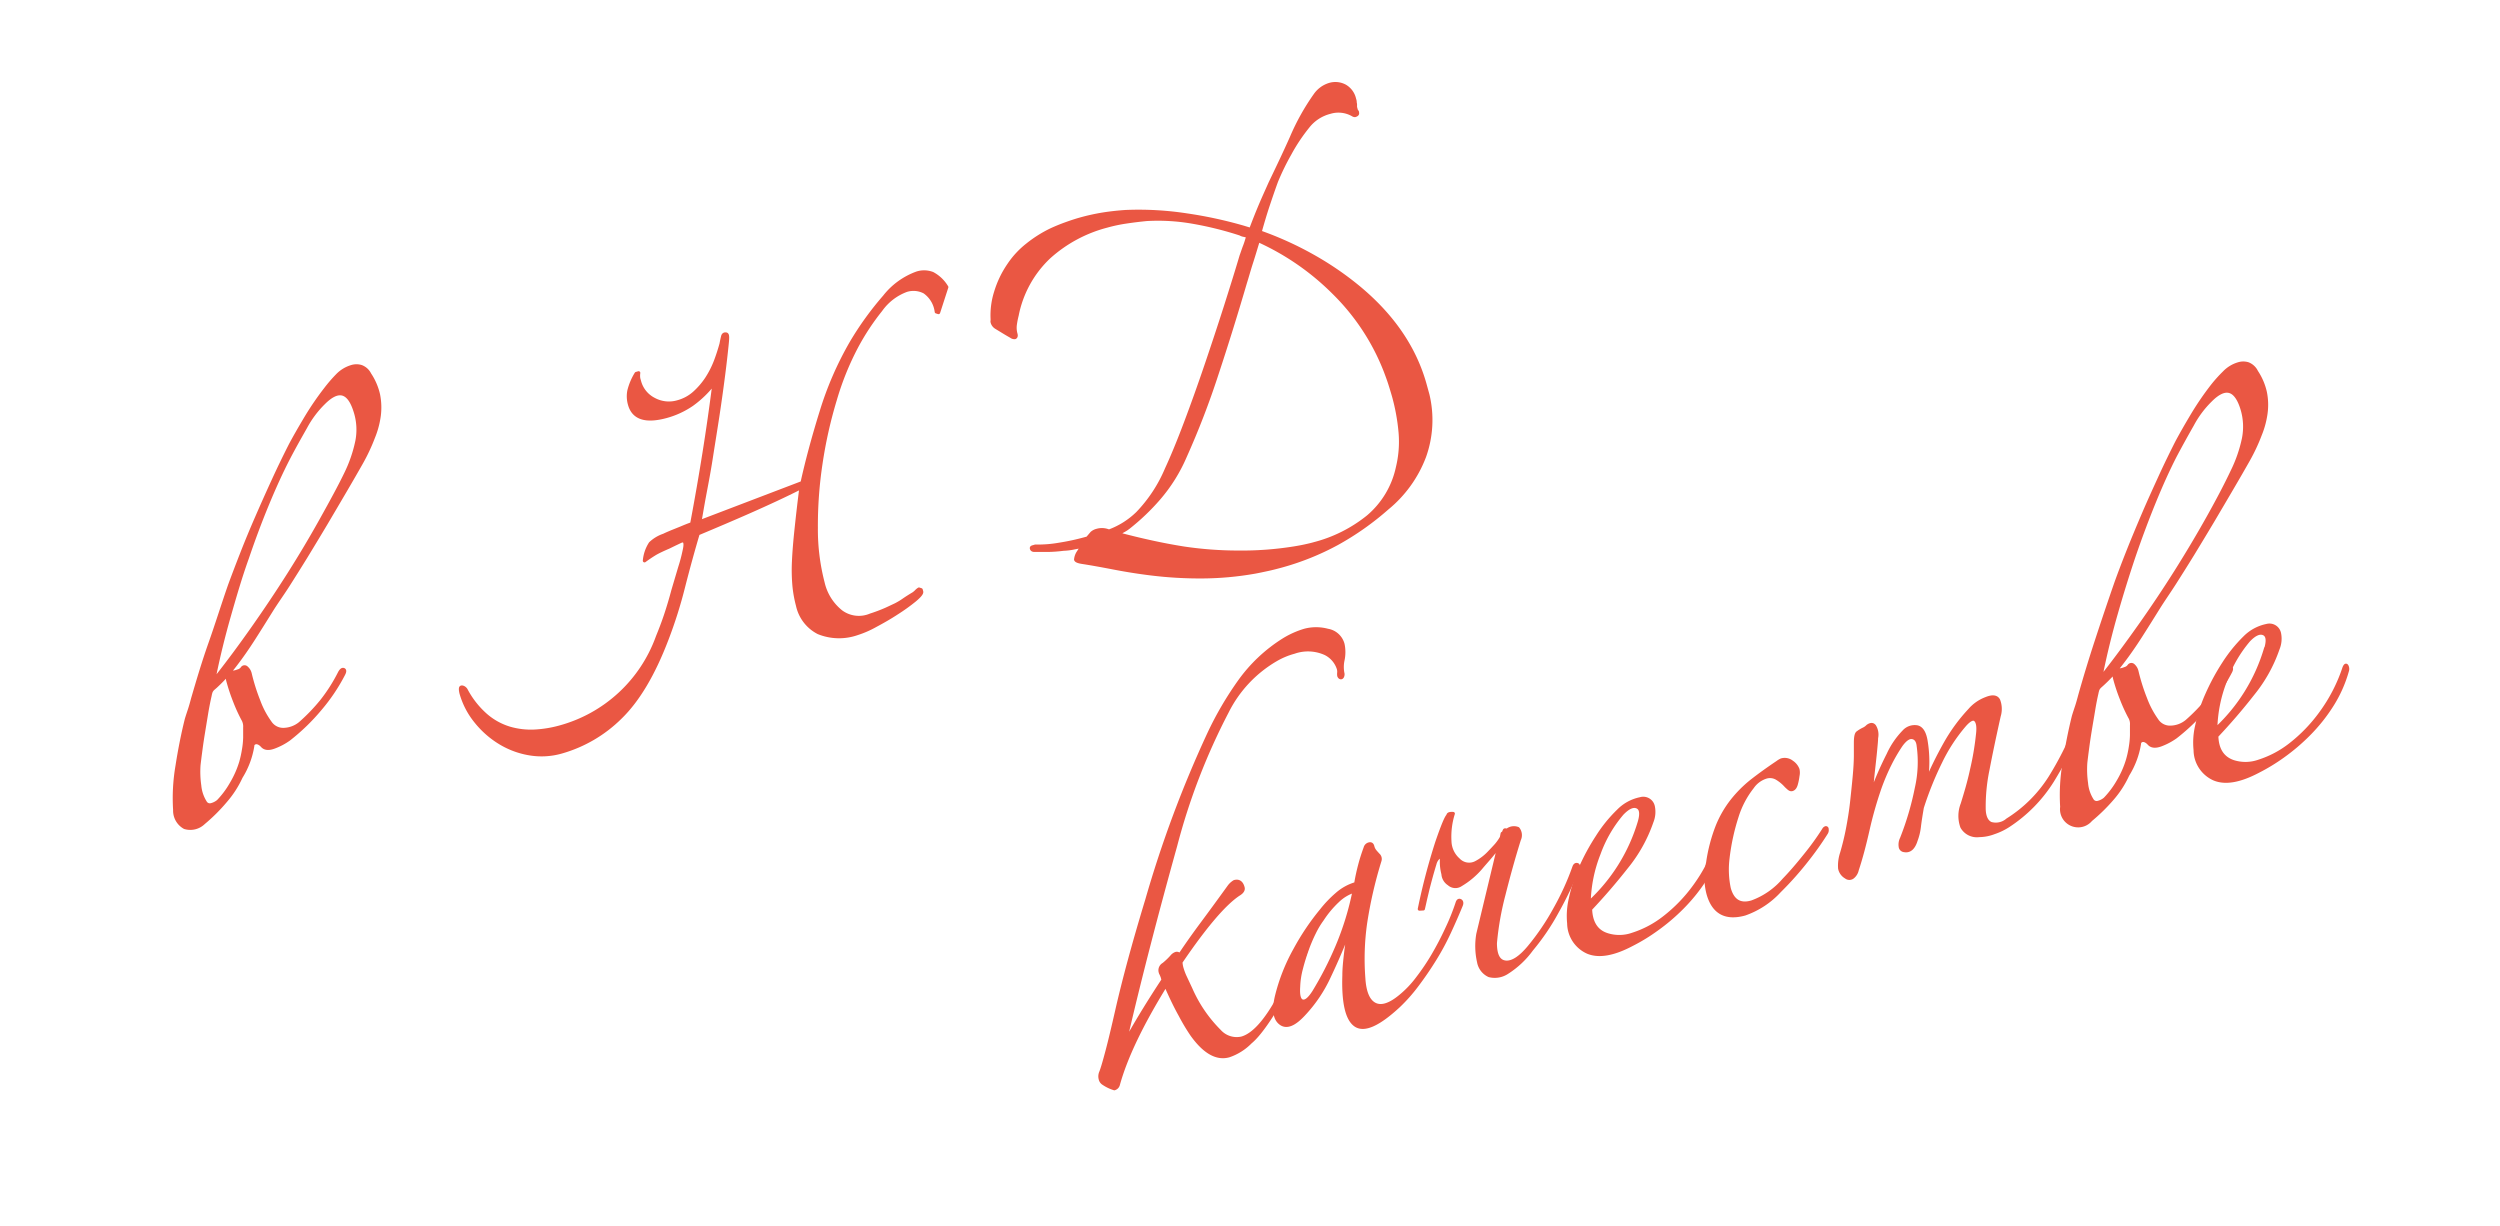 <?xml version="1.0" encoding="UTF-8"?> <svg xmlns="http://www.w3.org/2000/svg" viewBox="0 0 369 181"> <defs> <style>.cls-1{fill:#fff;opacity:0;}.cls-2{fill:#ea5743;stroke:#ea5743;stroke-linecap:round;stroke-linejoin:round;stroke-width:0.5px;}</style> </defs> <g id="Layer_2" data-name="Layer 2"> <g id="Layer_1-2" data-name="Layer 1"> <rect class="cls-1" width="369" height="181"></rect> <path class="cls-2" d="M54.56,55.25a8.93,8.93,0,0,1,1.29,3,9.65,9.65,0,0,1,.11,3.1,12.87,12.87,0,0,1-.85,3.18,27.3,27.3,0,0,1-1.79,3.81q-1,1.77-2.4,4.16t-2.86,4.86q-1.47,2.46-2.94,4.87c-1,1.62-1.87,3-2.66,4.24S40.84,88.84,40,90.19s-1.69,2.71-2.56,4.07-1.77,2.66-2.71,3.88a23.94,23.94,0,0,1-2.9,3.19l-.3.26a1.42,1.42,0,0,0-.38.48,3.25,3.25,0,0,0-.16.61c-.17.73-.33,1.55-.49,2.47l-.45,2.74c-.15.91-.29,1.82-.41,2.73s-.22,1.68-.29,2.32a14.33,14.33,0,0,0,.11,3,5.59,5.59,0,0,0,.83,2.48.78.78,0,0,0,.85.38,2.61,2.61,0,0,0,1.07-.53,12.93,12.93,0,0,0,1.94-2.6,14.25,14.25,0,0,0,1.41-3.19,16.09,16.09,0,0,0,.41-1.89,12,12,0,0,0,.17-1.72c0-.5,0-1,0-1.5a2.12,2.12,0,0,0-.29-1.23,24,24,0,0,1-1.19-2.61,27.83,27.83,0,0,1-1-3c-.21-.75,0-1.18.58-1.28a2.79,2.79,0,0,0,.88-.2,1.12,1.12,0,0,0,.63-.41.4.4,0,0,1,.63-.08,1.63,1.63,0,0,1,.53.88,28.58,28.58,0,0,0,1.26,4,13,13,0,0,0,1.67,3.17,2.33,2.33,0,0,0,2.07,1.07,4,4,0,0,0,2.37-.89,27,27,0,0,0,3.19-3.31,24.4,24.4,0,0,0,2.67-4.2c.21-.37.4-.51.58-.44s.18.29,0,.64a27,27,0,0,1-3.47,5.17,30.08,30.08,0,0,1-4.6,4.45,9.35,9.35,0,0,1-2.25,1.18c-.76.27-1.32.21-1.68-.19s-.74-.54-1-.48-.44.25-.43.49a12.35,12.35,0,0,1-1.72,4.59,14.82,14.82,0,0,1-2.32,3.58,25.78,25.78,0,0,1-3.19,3.17,2.82,2.82,0,0,1-2.8.68,2.82,2.82,0,0,1-1.46-2.58,28.15,28.15,0,0,1,.35-6.49q.57-3.66,1.37-6.87c.16-.54.32-1,.48-1.49s.3-1,.45-1.57C29.21,100.53,30,97.82,31,95s1.89-5.7,2.9-8.6q.8-2.17,1.81-4.75t2.21-5.33q1.2-2.76,2.45-5.48t2.53-5.23q1-1.86,2.42-4.22a43.27,43.27,0,0,1,2.76-4A21.91,21.91,0,0,1,49.8,55.4a4.87,4.87,0,0,1,2.11-1.28,2.42,2.42,0,0,1,1.41,0A2.27,2.27,0,0,1,54.56,55.25ZM52.4,60.61q-1.4-4.36-4.61-1.15a14.91,14.91,0,0,0-2.69,3.59c-.86,1.52-1.7,3-2.52,4.58q-1.52,2.94-3.09,6.73t-3,8c-1,2.78-1.83,5.64-2.67,8.58s-1.55,5.83-2.13,8.67c-.07.21,0,.3.13.29a.42.42,0,0,0,.35-.24c1.57-2,3.28-4.3,5.13-6.93s3.64-5.3,5.35-8,3.29-5.36,4.76-8S50.08,71.9,51,70a20.32,20.32,0,0,0,1.69-4.86A8.83,8.83,0,0,0,52.4,60.61Z"></path> <path class="cls-2" d="M138.52,46.12l-.31-.1a4.19,4.19,0,0,0-1.75-2.93,3.51,3.51,0,0,0-2.68-.24A8.06,8.06,0,0,0,130,45.76a35.05,35.05,0,0,0-3.55,5.38A41.72,41.72,0,0,0,123.27,59a65.78,65.78,0,0,0-2.11,9.41,61.46,61.46,0,0,0-.69,9.48,31.39,31.39,0,0,0,1,8.13,7.63,7.63,0,0,0,2.67,4.26,4.4,4.4,0,0,0,4.35.52,23.55,23.55,0,0,0,2.28-.86c.55-.25,1-.47,1.45-.68a9.65,9.65,0,0,0,1.16-.7c.36-.25.84-.56,1.43-.91a2.74,2.74,0,0,0,.41-.34,2.06,2.06,0,0,1,.42-.35l.31.1.07.26c.07.23-.27.65-1,1.26a27.54,27.54,0,0,1-2.65,1.9c-1,.66-2.09,1.28-3.18,1.86a14.37,14.37,0,0,1-2.66,1.16,8.09,8.09,0,0,1-5.74-.14,5.89,5.89,0,0,1-3.06-4,17.79,17.79,0,0,1-.52-2.89,26.33,26.33,0,0,1-.07-3.62c.06-1.36.19-2.93.38-4.73s.42-3.85.72-6.17c-2.46,1.24-5,2.41-7.53,3.53s-5.11,2.21-7.68,3.29q-1.06,3.57-2.14,7.78a66.91,66.91,0,0,1-2.49,7.88q-2.92,7.63-6.78,11.41A20.2,20.2,0,0,1,82.8,111a10.64,10.64,0,0,1-4.6.25,12.25,12.25,0,0,1-4.36-1.6,13.56,13.56,0,0,1-3.57-3.12,11.57,11.57,0,0,1-2.21-4.24,3.32,3.32,0,0,1-.08-.49c0-.21,0-.33.13-.37s.45.06.66.38a13.09,13.09,0,0,0,3,3.8,9.53,9.53,0,0,0,3.46,1.89,11.22,11.22,0,0,0,3.67.43,17.22,17.22,0,0,0,3.67-.59A21.26,21.26,0,0,0,97.05,94c.41-1,.82-2.06,1.21-3.23s.75-2.38,1.09-3.66l1-3.37a22.86,22.86,0,0,0,.64-2.41c.29-1.2.13-1.69-.49-1.45l-.91.43-.9.44c-.84.36-1.47.66-1.9.9a19.81,19.81,0,0,0-1.66,1.11A5.59,5.59,0,0,1,96,80.21a5.34,5.34,0,0,1,2-1.2c.27-.14.65-.3,1.12-.5l1.39-.56c.5-.21,1-.42,1.6-.63q1-5.31,1.82-10.45t1.48-10.36a15.25,15.25,0,0,1-3.27,3.19,12.52,12.52,0,0,1-3.77,1.75q-4.61,1.27-5.44-1.77a4.34,4.34,0,0,1-.09-2,8.91,8.91,0,0,1,1.07-2.54l.35-.1a2.79,2.79,0,0,0,0,.83l.12.43a4.18,4.18,0,0,0,2.13,2.64,4.61,4.61,0,0,0,3.56.37A6,6,0,0,0,102.48,58a11.12,11.12,0,0,0,1.84-2.14,13.68,13.68,0,0,0,1.3-2.56c.34-.9.61-1.76.83-2.56.07-.4.15-.75.22-1.05s.24-.42.51-.37.22.59.1,1.75-.28,2.61-.51,4.39-.5,3.75-.83,5.92-.68,4.3-1,6.36-.69,3.93-1,5.59-.5,2.9-.66,3.69l15.12-5.77q1.08-4.87,2.81-10.44a48.91,48.91,0,0,1,4.45-10.25,46,46,0,0,1,4.89-6.77,10.74,10.74,0,0,1,4.78-3.47,3.48,3.48,0,0,1,2.31.06,5.37,5.37,0,0,1,2.09,2Z"></path> <path class="cls-2" d="M199.92,14.65A1.36,1.36,0,0,1,200,15a1.49,1.49,0,0,0,.05.36l0,.45.12.44a.51.51,0,0,0,.09.16.29.29,0,0,1,.09.16l0,.09c.05.17-.07.3-.36.38a.58.58,0,0,1-.31-.1,4.28,4.28,0,0,0-3.37-.38,6,6,0,0,0-3.25,2.11,26.33,26.33,0,0,0-2.67,4,36.43,36.43,0,0,0-2,4.1c-.43,1.18-.84,2.38-1.25,3.61s-.79,2.53-1.17,3.88a49.54,49.54,0,0,1,7.86,3.57,45.93,45.93,0,0,1,6.74,4.62q7.51,6.24,9.75,14.3l.43,1.56a16,16,0,0,1-.52,9.11A18.14,18.14,0,0,1,204.77,75a41.66,41.66,0,0,1-7.42,5.23,38.67,38.67,0,0,1-8.24,3.31c-.63.17-1.27.34-1.92.48s-1.29.28-1.94.4a45.78,45.78,0,0,1-7.79.71,59.1,59.1,0,0,1-7.64-.45c-1.87-.23-3.66-.52-5.37-.85s-3.29-.62-4.72-.84c-.58-.09-.9-.22-.95-.4a2.29,2.29,0,0,1,.43-1.14,3.1,3.1,0,0,1,.27-.4,3.07,3.07,0,0,0,.26-.4q-.72.1-1.38.24a8.8,8.8,0,0,1-1.41.16,20.13,20.13,0,0,1-2.33.17c-.71,0-1.35,0-1.92,0-.25,0-.39-.08-.44-.25s.06-.21.3-.27l.26-.08a17.81,17.81,0,0,0,3.52-.27,33.78,33.78,0,0,0,3.66-.78l.52-.14.63-.74a1.81,1.81,0,0,1,.74-.39,2.66,2.66,0,0,1,1.5,0l.31.1a11.9,11.9,0,0,0,4.21-2.66,21.33,21.33,0,0,0,4.27-6.5q1.29-2.79,2.82-6.85T178,54q1.49-4.38,2.87-8.69c.91-2.87,1.7-5.39,2.34-7.56.18-.48.34-1,.5-1.4s.32-.94.48-1.48a5,5,0,0,0-.61-.16,1.6,1.6,0,0,1-.52-.19,50.62,50.62,0,0,0-7-1.74,29.62,29.62,0,0,0-6.83-.4c-1,.1-2,.22-3,.37a23.51,23.51,0,0,0-2.87.61,20.43,20.43,0,0,0-8.53,4.6,16.06,16.06,0,0,0-4.72,8.59,12,12,0,0,0-.27,1.38,3.42,3.42,0,0,0,.1,1.38c.08.29,0,.45-.14.5a.73.73,0,0,1-.51-.14c-.44-.25-.87-.5-1.29-.76l-.95-.58a1.25,1.25,0,0,1-.59-.77.36.36,0,0,1,0-.23s0-.11,0-.23a11.35,11.35,0,0,1,.52-4,14.52,14.52,0,0,1,1.92-4,12.78,12.78,0,0,1,2.73-2.95,18.2,18.2,0,0,1,3.58-2.25c.72-.33,1.44-.62,2.14-.87s1.41-.49,2.1-.68a30.88,30.88,0,0,1,3.35-.74c1.07-.17,2.19-.29,3.35-.37a46.66,46.66,0,0,1,9,.5,62.57,62.57,0,0,1,8.34,1.8l.56.17.56.17c.47-1.25.95-2.47,1.46-3.67s1-2.26,1.41-3.19c1-2.09,2.08-4.33,3.14-6.71A33.63,33.63,0,0,1,194.14,14a4,4,0,0,1,2.1-1.52,3,3,0,0,1,2.26.22A2.93,2.93,0,0,1,199.92,14.65Zm5.8,43.87c-.18-.63-.37-1.25-.56-1.85s-.42-1.21-.65-1.83a33,33,0,0,0-7.66-11.65,37.71,37.71,0,0,0-11.14-7.7c-.33,1.08-.65,2.17-1,3.25s-.63,2.11-.93,3.06q-2,6.83-4.15,13.34a121.63,121.63,0,0,1-4.73,12.28,23.88,23.88,0,0,1-3.85,6.15,32.63,32.63,0,0,1-4.47,4.27,5.61,5.61,0,0,1-.75.49,5,5,0,0,0-.75.49q2.41.65,4.85,1.18c1.63.36,3.22.66,4.79.91a54.93,54.93,0,0,0,8,.6A48.92,48.92,0,0,0,191,80.9c.54-.09,1.06-.18,1.56-.29s1-.22,1.44-.35a21,21,0,0,0,7.94-4A13.11,13.11,0,0,0,206.28,69a16.12,16.12,0,0,0,.4-5.15A29.85,29.85,0,0,0,205.72,58.52Z"></path> <path class="cls-2" d="M198.21,95.09a5.66,5.66,0,0,1,0,2.33,4.77,4.77,0,0,0,0,2.06c0,.32-.11.49-.23.53s-.29-.05-.36-.28a2.12,2.12,0,0,1,0-.5,1.67,1.67,0,0,0-.05-.5,3.8,3.8,0,0,0-1.93-2.27,6.21,6.21,0,0,0-4.63-.21,11,11,0,0,0-2.68,1.12,18.4,18.4,0,0,0-7.21,7.69,93.87,93.87,0,0,0-7.61,19.75q-4.31,15.48-7.17,27.76c-.07.4-.06.58.06.55s.15-.14.28-.36q2.13-3.76,5-8.12l-.1-.39a4.12,4.12,0,0,0-.27-.63l-.05-.17a1,1,0,0,1,.49-1.11,10,10,0,0,0,1.29-1.25,1.38,1.38,0,0,1,.47-.32.49.49,0,0,1,.62.21q1.44-2.17,3.32-4.7t4-5.47a2.75,2.75,0,0,1,.75-.67c.63-.18,1.06.11,1.26.86.1.35-.12.69-.65,1q-3.15,2.1-8.52,10a3.86,3.86,0,0,0,.2,1.07,8.25,8.25,0,0,0,.46,1.18l.81,1.73a20.21,20.21,0,0,0,4.24,6.21,3.4,3.4,0,0,0,3.28,1.05c1.73-.48,3.59-2.55,5.56-6.21a42.63,42.63,0,0,0,1.82-3.91c.55-1.37,1.07-2.74,1.56-4.12a.37.37,0,0,1,.28-.36.32.32,0,0,1,.44.25c.27,1-.8,3.52-3.21,7.62q-3.27,5.76-5.17,7.31a8.07,8.07,0,0,1-3.18,2c-1.79.5-3.6-.53-5.43-3.07a28.83,28.83,0,0,1-1.73-2.89q-1-1.78-2.16-4.44-5.35,8.67-7,14.63a.83.83,0,0,1-.58.63,5.93,5.93,0,0,1-1.61-.77,1,1,0,0,1-.45-.62,1.53,1.53,0,0,1,.08-1.05c.22-.56.52-1.6.92-3.11s.87-3.49,1.43-5.95q1.56-6.87,4.44-16.36a169.09,169.09,0,0,1,9.17-24.57,49.48,49.48,0,0,1,4.5-7.69,23.06,23.06,0,0,1,6.44-6.08,13,13,0,0,1,3.15-1.43,6.57,6.57,0,0,1,3.41,0A2.79,2.79,0,0,1,198.21,95.09Z"></path> <path class="cls-2" d="M215.68,133.58c-.52,1.27-1.1,2.6-1.75,4a37,37,0,0,1-2.19,4.06c-.82,1.32-1.67,2.56-2.56,3.74a24.09,24.09,0,0,1-2.74,3.1q-4.45,4.13-6.36,2.83c-1.26-.86-1.83-3.31-1.7-7.33,0-1,.11-2.07.24-3.19s.32-2.34.57-3.66q-1.41,3.66-3,7a20.77,20.77,0,0,1-3.74,5.56c-1.39,1.51-2.52,2-3.4,1.37s-1.1-1.89-.65-3.89a27.47,27.47,0,0,1,2.74-7,36.09,36.09,0,0,1,3.9-5.8,17.1,17.1,0,0,1,2.32-2.42,7.3,7.3,0,0,1,2.76-1.51c.16-1,.37-1.92.61-2.83s.52-1.74.8-2.51a.76.76,0,0,1,.52-.51c.28-.08.48,0,.57.4a1.7,1.7,0,0,0,.25.54,3.39,3.39,0,0,0,.28.34l.27.3a.81.81,0,0,1,.24.87,63.15,63.15,0,0,0-2.12,9.22,37.57,37.57,0,0,0-.26,8.15c.13,2.08.69,3.36,1.66,3.84s2.25.06,3.81-1.25a15.06,15.06,0,0,0,2.46-2.59,32.81,32.81,0,0,0,2.32-3.44c.72-1.23,1.39-2.51,2-3.83a32.5,32.5,0,0,0,1.55-3.84c.1-.34.25-.46.46-.36S215.79,133.3,215.68,133.58Zm-15.8-2.07a6.19,6.19,0,0,0-2.44,1.47,14.87,14.87,0,0,0-2.28,2.73,12.57,12.57,0,0,0-1.15,1.91,22.91,22.91,0,0,0-1.1,2.59c-.34.94-.62,1.87-.86,2.81a11.8,11.8,0,0,0-.39,2.63c-.09,1.27.11,2,.58,2.12s1-.3,1.68-1.35a50.73,50.73,0,0,0,3.43-6.69A42.26,42.26,0,0,0,199.88,131.51Z"></path> <path class="cls-2" d="M209.51,134.17a92.54,92.54,0,0,1,2.59-9.87c.83-2.41,1.37-3.71,1.63-3.91,0-.24.25-.34.76-.3a11.42,11.42,0,0,0-.5,4.11,3.76,3.76,0,0,0,1.26,2.68,2.17,2.17,0,0,0,2.6.45,7.38,7.38,0,0,0,2-1.54c.34-.35.67-.7,1-1.07a7.07,7.07,0,0,0,.77-1.1l.12-.59a.15.15,0,0,0,.11-.08.23.23,0,0,1,.12-.08.56.56,0,0,1,.1-.3c0-.08.17-.08.37,0a1.57,1.57,0,0,1,1.61-.26,1.53,1.53,0,0,1,.18,1.63c-.83,2.66-1.58,5.37-2.28,8.15a43,43,0,0,0-1.25,7.11c0,1.75.48,2.69,1.48,2.82s2.18-.62,3.53-2.24a35.46,35.46,0,0,0,3.81-5.63,39,39,0,0,0,2.82-6.2c.11-.28.27-.38.47-.32s.21.32,0,.75a53.31,53.31,0,0,1-3,6.24,33.62,33.62,0,0,1-3.75,5.52,13.14,13.14,0,0,1-3.59,3.38,3.31,3.31,0,0,1-2.67.46,2.71,2.71,0,0,1-1.54-2,10.54,10.54,0,0,1-.11-4.12l3.12-13c-.37.48-.78,1-1.25,1.56s-1,1.14-1.48,1.72a11.82,11.82,0,0,1-2.92,2.44,1.41,1.41,0,0,1-1.76-.12A1.87,1.87,0,0,1,213,129a7.11,7.11,0,0,1-.23-2c0-.49-.13-.66-.37-.5a1.94,1.94,0,0,0-.62,1c-.23.75-.41,1.38-.55,1.89s-.27,1-.39,1.46-.24,1-.35,1.45-.25,1.11-.42,1.84Z"></path> <path class="cls-2" d="M254,124.57a18.84,18.84,0,0,1-2.3,5.16,25.52,25.52,0,0,1-3.37,4.2,28.93,28.93,0,0,1-3.82,3.25,26.85,26.85,0,0,1-3.67,2.24q-4.08,2.15-6.52,1.1a4.71,4.71,0,0,1-2.76-4.23,11.13,11.13,0,0,1,.25-3.67,23.14,23.14,0,0,1,1.49-4.57,32.19,32.19,0,0,1,2.48-4.56,20.48,20.48,0,0,1,3.06-3.78,6.3,6.3,0,0,1,3.28-1.8A1.49,1.49,0,0,1,244,119a3.87,3.87,0,0,1-.2,2.3,21.82,21.82,0,0,1-3.71,6.67c-1.73,2.2-3.51,4.26-5.34,6.2.07,2,.88,3.3,2.46,3.8a5.9,5.9,0,0,0,3.8-.07,14.83,14.83,0,0,0,4.6-2.44,22.59,22.59,0,0,0,4.51-4.66,23.69,23.69,0,0,0,3.42-6.69c.15-.35.28-.43.4-.25A1,1,0,0,1,254,124.57Zm-12-3.31c.34-1.21.22-1.94-.38-2.18s-1.32.1-2.19,1A19,19,0,0,0,236,126a20.75,20.75,0,0,0-1.46,7.22A26.31,26.31,0,0,0,242,121.26Z"></path> <path class="cls-2" d="M269.66,122.38a.75.75,0,0,1-.12.59,45,45,0,0,1-2.75,3.89,47.76,47.76,0,0,1-4.13,4.65,12.63,12.63,0,0,1-5.13,3.38c-2.84.78-4.64-.21-5.41-3a9.58,9.58,0,0,1-.05-4.56,24.05,24.05,0,0,1,1.41-5.39,15.47,15.47,0,0,1,2.18-3.77,17.92,17.92,0,0,1,2.92-2.92q1.65-1.29,3.78-2.72a3,3,0,0,1,.56-.34,1.7,1.7,0,0,1,1.58.31,2.24,2.24,0,0,1,.86,1.07,2.18,2.18,0,0,1,0,.94,8,8,0,0,1-.23,1.18c-.12.47-.32.75-.61.83s-.47-.12-.89-.51a5.77,5.77,0,0,0-1.39-1.15,2,2,0,0,0-1.59-.17,3.86,3.86,0,0,0-2,1.49,13.52,13.52,0,0,0-2.29,4.37,31.89,31.89,0,0,0-1.33,6.16,13.55,13.55,0,0,0,.19,4.43q.78,2.78,3.37,2a11.33,11.33,0,0,0,4.7-3.26q1.46-1.51,3.19-3.68a39.69,39.69,0,0,0,2.7-3.74.52.52,0,0,1,.3-.27A.16.16,0,0,1,269.66,122.38Z"></path> <path class="cls-2" d="M306.87,107.78a65.52,65.52,0,0,1-3.92,7.44,21.51,21.51,0,0,1-6.55,6.67,9.35,9.35,0,0,1-2.1,1,6.26,6.26,0,0,1-2.17.42,2.52,2.52,0,0,1-2.54-1.26,4.8,4.8,0,0,1,.05-3.37c.49-1.57,1-3.27,1.39-5.1a41.24,41.24,0,0,0,.88-5.24c.13-1.1,0-1.8-.35-2.1s-.92,0-1.67.88a24.82,24.82,0,0,0-3.44,5.29,48.86,48.86,0,0,0-2.74,6.79c-.19,1.11-.34,2.05-.43,2.82a8.39,8.39,0,0,1-.48,2c-.36,1.16-.94,1.66-1.73,1.51a.63.63,0,0,1-.58-.59,2,2,0,0,1,.19-1.17,42.84,42.84,0,0,0,2.19-7.42,17.41,17.41,0,0,0,.28-6.24c-.07-.73-.36-1.15-.86-1.26s-1.06.26-1.69,1.12a24.79,24.79,0,0,0-1.68,2.89,31.93,31.93,0,0,0-1.44,3.39,57.13,57.13,0,0,0-1.78,6.24c-.49,2.16-1,4.12-1.59,5.9a1.86,1.86,0,0,1-.64,1.06.79.79,0,0,1-1,0,1.87,1.87,0,0,1-.92-1.28,5.91,5.91,0,0,1,.3-2.28c.32-1.09.62-2.29.87-3.6s.46-2.62.6-3.91.27-2.51.38-3.7.17-2.2.18-3.08q0-.73,0-1.95c0-.81.09-1.3.29-1.48a5.13,5.13,0,0,1,.84-.52,2,2,0,0,0,.66-.46c.42-.3.76-.32,1,0a2.38,2.38,0,0,1,.29,1.74c0,.38-.06.91-.12,1.58s-.14,1.41-.23,2.21-.18,1.62-.26,2.45-.15,1.57-.23,2.21a50.87,50.87,0,0,1,2.58-6A11.87,11.87,0,0,1,281,108a2.14,2.14,0,0,1,2-.69c.64.16,1.06.84,1.26,2a18.86,18.86,0,0,1,0,6.27,56.51,56.51,0,0,1,2.86-5.84,25.55,25.55,0,0,1,3.59-4.91,6,6,0,0,1,2.43-1.7c.95-.39,1.56-.31,1.84.23a3.58,3.58,0,0,1,.08,2.32q-1,4.47-1.65,7.88a26.84,26.84,0,0,0-.57,5.71c0,1.24.37,2,1,2.29a2.61,2.61,0,0,0,2.46-.54,20,20,0,0,0,6.3-6.27,48.07,48.07,0,0,0,3.69-7.24c.15-.35.34-.48.55-.38S307,107.43,306.87,107.78Z"></path> <path class="cls-2" d="M333.05,54.87a9,9,0,0,1,1.29,3,9.38,9.38,0,0,1,.11,3.1,12.87,12.87,0,0,1-.85,3.18,27.3,27.3,0,0,1-1.79,3.81q-1,1.77-2.4,4.16t-2.86,4.86q-1.47,2.46-2.94,4.87c-1,1.62-1.87,3-2.66,4.24s-1.62,2.41-2.46,3.76-1.69,2.71-2.56,4.07-1.77,2.66-2.71,3.88a23.28,23.28,0,0,1-2.9,3.19l-.3.27a1.46,1.46,0,0,0-.38.48,3.76,3.76,0,0,0-.16.6c-.17.73-.33,1.55-.48,2.47s-.31,1.83-.46,2.74-.29,1.82-.41,2.73-.22,1.68-.29,2.32a14.33,14.33,0,0,0,.11,3,5.54,5.54,0,0,0,.83,2.48.79.79,0,0,0,.85.38,2.55,2.55,0,0,0,1.07-.53,13.14,13.14,0,0,0,1.94-2.59,14.07,14.07,0,0,0,1.41-3.2,14.47,14.47,0,0,0,.41-1.88,12.23,12.23,0,0,0,.17-1.73c0-.5,0-1,0-1.5a2,2,0,0,0-.29-1.23,24,24,0,0,1-1.19-2.61,26.45,26.45,0,0,1-1-3c-.21-.75,0-1.18.58-1.28a2.54,2.54,0,0,0,.88-.2,1.12,1.12,0,0,0,.63-.41.41.41,0,0,1,.64-.08,1.68,1.68,0,0,1,.52.89,28.87,28.87,0,0,0,1.26,4,13.73,13.73,0,0,0,1.67,3.17,2.31,2.31,0,0,0,2.07,1.07,3.87,3.87,0,0,0,2.37-.89,27,27,0,0,0,3.19-3.31,23.45,23.45,0,0,0,2.67-4.2c.21-.37.4-.51.58-.44s.19.29,0,.65a27.53,27.53,0,0,1-3.48,5.16,29.62,29.62,0,0,1-4.6,4.45,9.48,9.48,0,0,1-2.24,1.18c-.77.27-1.33.21-1.69-.19s-.74-.54-1-.48-.43.25-.43.5a12.38,12.38,0,0,1-1.72,4.58,14.53,14.53,0,0,1-2.32,3.58A26.42,26.42,0,0,1,308.6,121a2.43,2.43,0,0,1-4.27-1.9,28.15,28.15,0,0,1,.35-6.49c.39-2.44.84-4.73,1.37-6.87.16-.54.32-1,.48-1.49s.3-1,.45-1.57c.72-2.56,1.54-5.27,2.47-8.11s1.89-5.7,2.9-8.6q.79-2.18,1.81-4.75c.68-1.71,1.42-3.48,2.21-5.33s1.62-3.66,2.45-5.48,1.68-3.56,2.53-5.23q1-1.86,2.42-4.22a43.27,43.27,0,0,1,2.76-4A20.52,20.52,0,0,1,328.29,55a4.78,4.78,0,0,1,2.12-1.29,2.39,2.39,0,0,1,1.4,0A2.31,2.31,0,0,1,333.05,54.87Zm-2.15,5.36c-.94-2.91-2.47-3.3-4.62-1.15a14.79,14.79,0,0,0-2.69,3.6q-1.29,2.26-2.52,4.57Q319.56,70.19,318,74t-3,8q-1.41,4.18-2.67,8.59c-.84,2.93-1.55,5.83-2.13,8.66-.07.21,0,.31.13.29a.42.42,0,0,0,.35-.23q2.35-3,5.13-6.93t5.35-8q2.56-4.07,4.76-8t3.54-6.77a20.4,20.4,0,0,0,1.69-4.85A9,9,0,0,0,330.9,60.23Z"></path> <path class="cls-2" d="M346.46,99a19.17,19.17,0,0,1-2.31,5.16,25,25,0,0,1-3.36,4.2,29.58,29.58,0,0,1-3.82,3.25,28,28,0,0,1-3.68,2.24c-2.72,1.43-4.88,1.8-6.51,1.1a4.69,4.69,0,0,1-2.76-4.24,10.82,10.82,0,0,1,.25-3.66,22.3,22.3,0,0,1,1.49-4.57,32.59,32.59,0,0,1,2.47-4.56,21.79,21.79,0,0,1,3.06-3.79,6.37,6.37,0,0,1,3.29-1.79,1.49,1.49,0,0,1,1.85,1.12,3.88,3.88,0,0,1-.21,2.3,21.73,21.73,0,0,1-3.71,6.67c-1.72,2.2-3.5,4.26-5.33,6.2q.09,3,2.45,3.8a5.93,5.93,0,0,0,3.81-.07,14.83,14.83,0,0,0,4.6-2.44,23.07,23.07,0,0,0,4.5-4.66A24,24,0,0,0,346,98.55c.15-.35.28-.43.39-.25A.91.91,0,0,1,346.46,99Zm-12-3.31c.35-1.21.23-1.94-.37-2.18s-1.33.1-2.19,1a19.1,19.1,0,0,0-3.41,5.9,20.52,20.52,0,0,0-1.46,7.22A26.33,26.33,0,0,0,334.43,95.67Z"></path> </g> </g> </svg> 